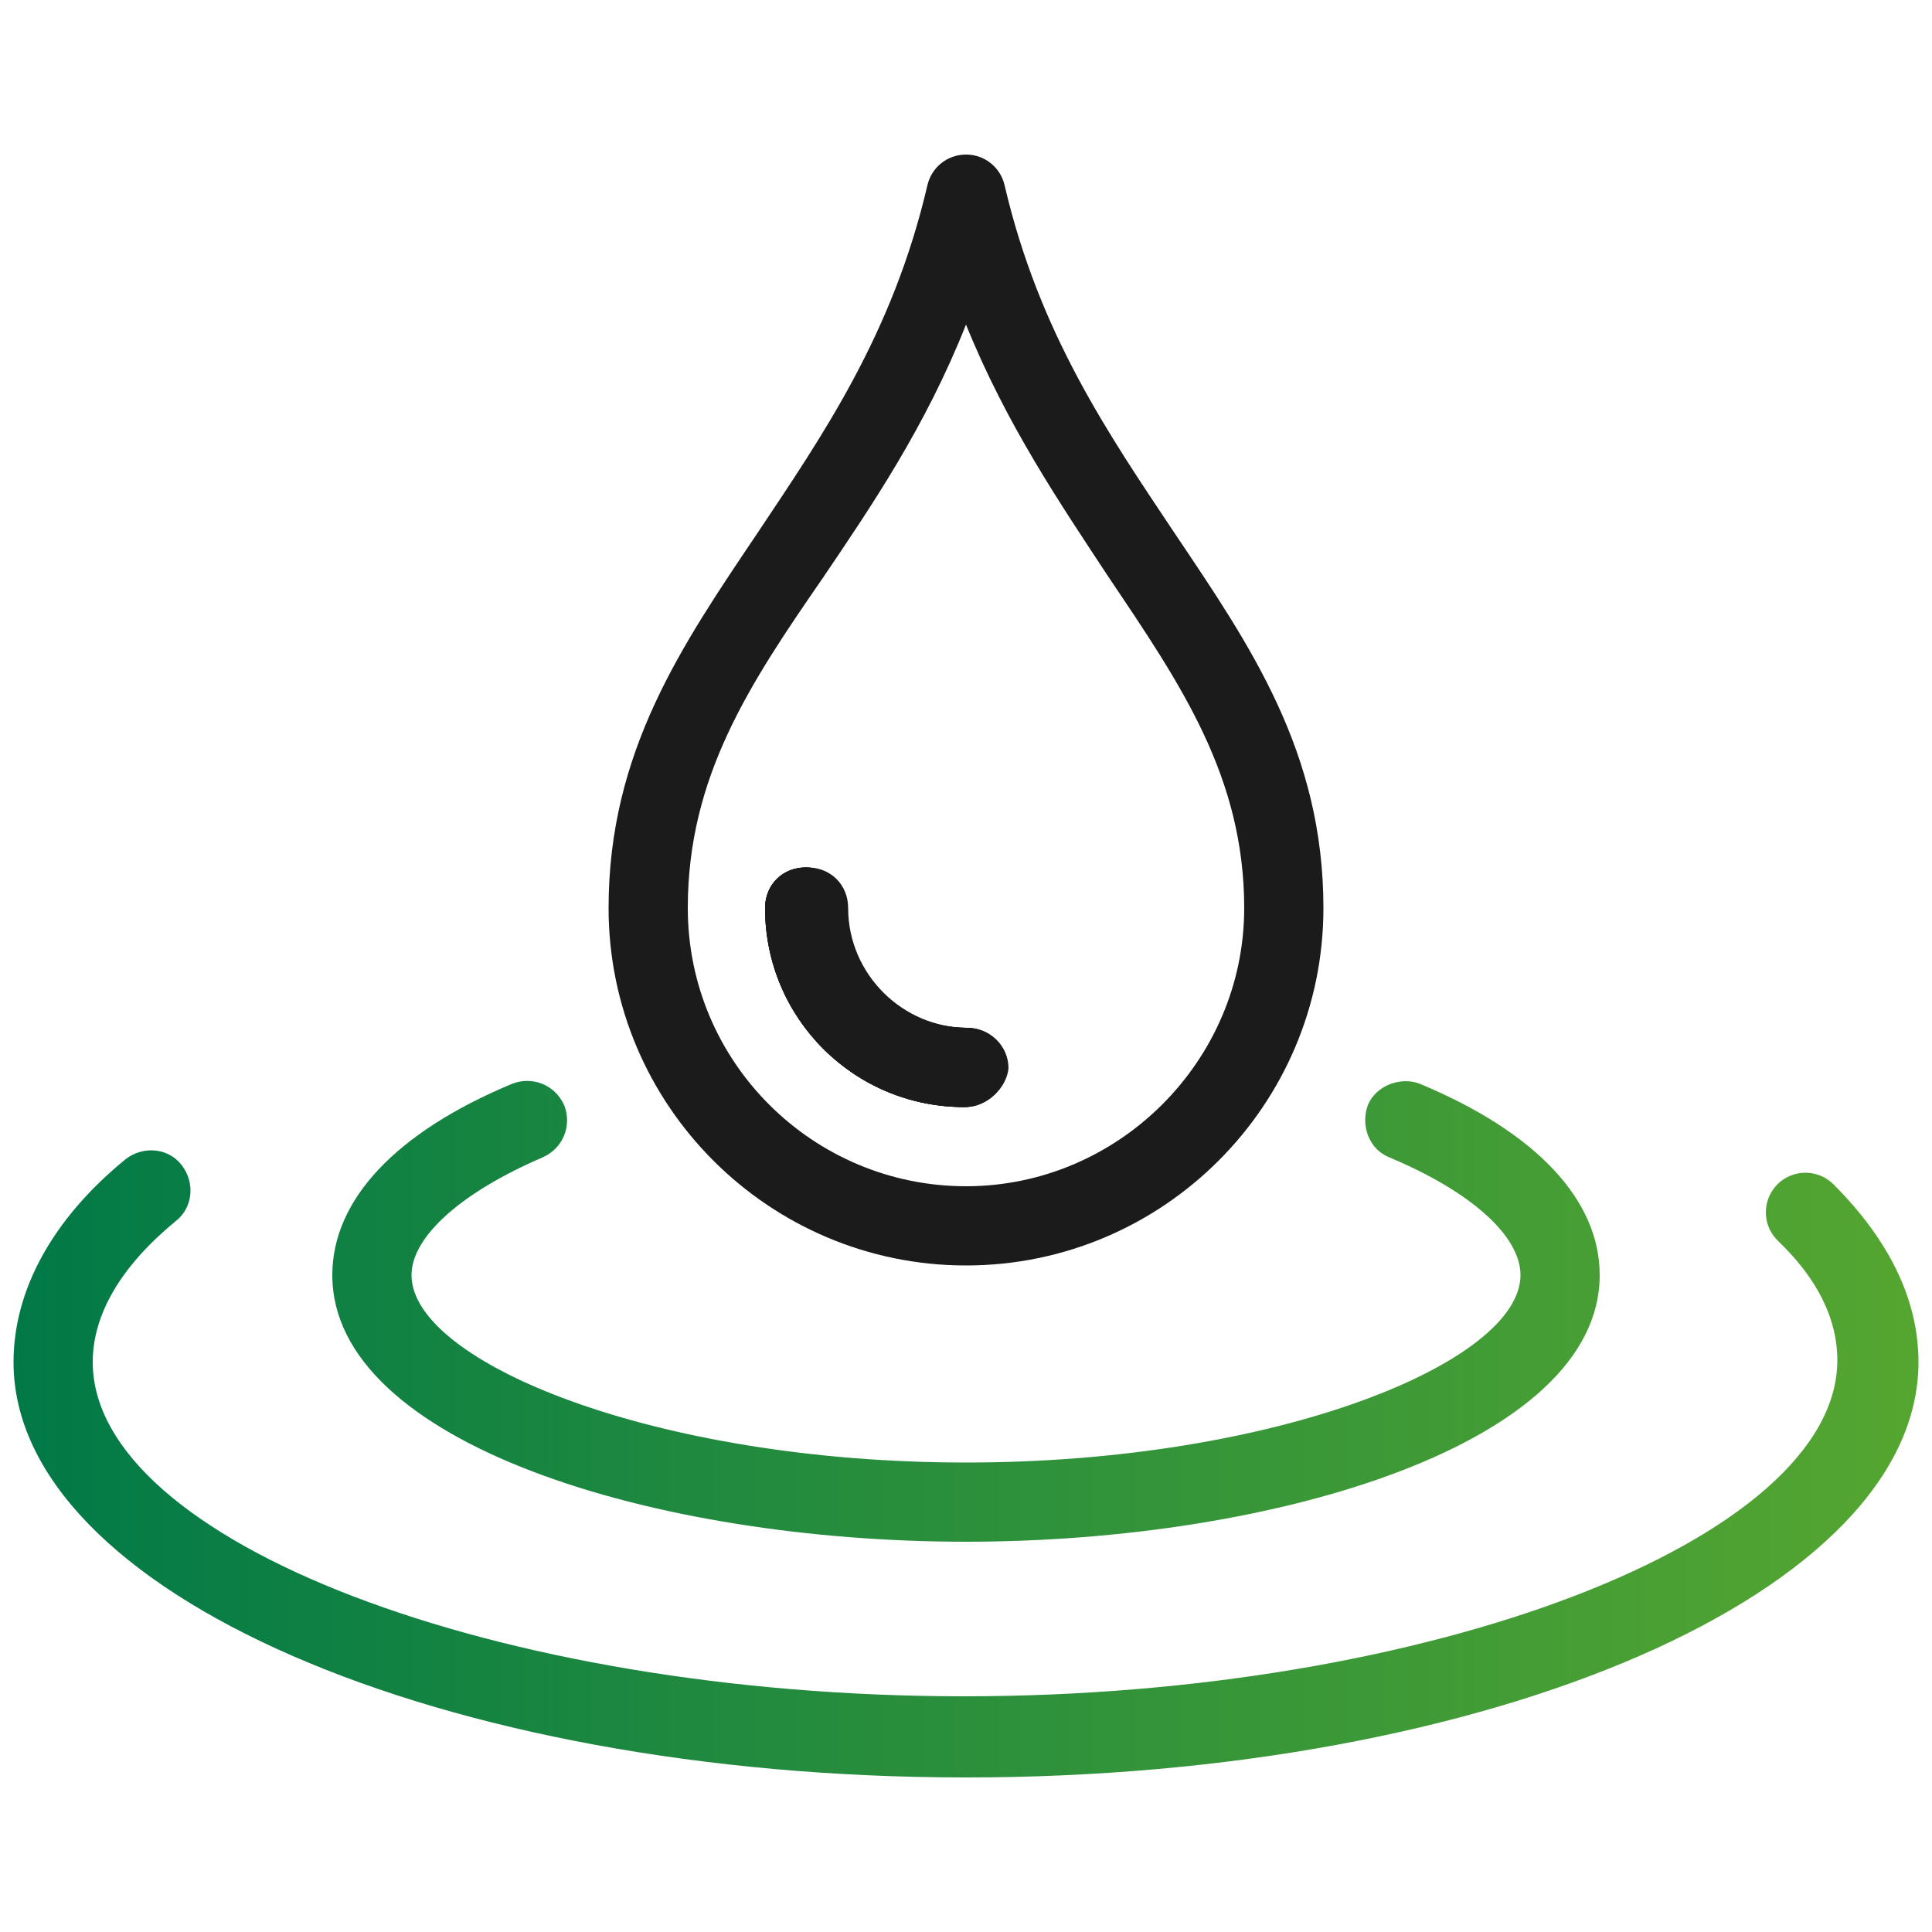<?xml version="1.0" encoding="utf-8"?>
<!-- Generator: Adobe Illustrator 24.3.0, SVG Export Plug-In . SVG Version: 6.00 Build 0)  -->
<svg version="1.1" id="Laag_1" xmlns="http://www.w3.org/2000/svg" xmlns:xlink="http://www.w3.org/1999/xlink" x="0px" y="0px"
	 viewBox="0 0 100 100" style="enable-background:new 0 0 100 100;" xml:space="preserve">
<style type="text/css">
	.st0{fill:url(#SVGID_1_);}
	.st1{fill:url(#SVGID_2_);}
	.st2{fill:#1B1B1B;}
	.st3{fill:url(#SVGID_3_);}
	.st4{fill:url(#SVGID_4_);}
</style>
<g>
	<linearGradient id="SVGID_1_" gradientUnits="userSpaceOnUse" x1="0.744" y1="73.963" x2="99.256" y2="73.963">
		<stop  offset="0" style="stop-color:#017947"/>
		<stop  offset="1" style="stop-color:#55A630"/>
	</linearGradient>
	<path class="st0" d="M17.2,66c0-3.9,3.3-7.4,9.3-9.9c1-0.4,2.2,0,2.7,1.1c0.4,1,0,2.2-1.1,2.7c-4.2,1.8-6.8,4.1-6.8,6.1
		c0,4.5,12.6,9.7,28.7,9.7s28.7-5.2,28.7-9.7c0-2-2.5-4.3-6.8-6.1c-1-0.4-1.5-1.6-1.1-2.7c0.4-1,1.7-1.5,2.7-1.1
		c6,2.5,9.3,6,9.3,9.9c0,8.7-16.7,13.8-32.8,13.8S17.2,74.7,17.2,66z M94.9,61.3c-0.8-0.8-2.1-0.8-2.9,0c-0.8,0.8-0.8,2.1,0,2.9
		c2.1,2,3.1,4.1,3.1,6.2c0,9.3-21.1,17.4-45.2,17.4S4.8,79.8,4.8,70.5c0-2.5,1.5-5,4.3-7.3c0.9-0.7,1-2,0.3-2.9
		c-0.7-0.9-2-1-2.9-0.3c-3.8,3.1-5.8,6.8-5.8,10.5C0.7,82.4,22.8,92,50,92s49.3-9.6,49.3-21.5C99.3,67.3,97.8,64.2,94.9,61.3z"/>
	<g>
		<path class="st2" d="M60.8,27.6c-3.4-5.1-7-10.3-8.8-18C51.8,8.7,51,8,50,8s-1.8,0.7-2,1.6c-1.8,7.7-5.4,12.9-8.8,18
			c-3.9,5.8-7.7,11.3-7.7,19.4c0,10.2,8.3,18.5,18.5,18.5S68.5,57.2,68.5,47C68.5,38.9,64.7,33.4,60.8,27.6z M50,61.4
			c-7.9,0-14.4-6.4-14.4-14.4c0-6.8,3.2-11.6,7-17.1c2.5-3.7,5.3-7.8,7.4-13.1c2.1,5.2,4.9,9.3,7.4,13.1c3.7,5.5,7,10.3,7,17.1
			C64.4,54.9,57.9,61.4,50,61.4z"/>
		<path class="st2" d="M50,57.3c-5.7,0-10.3-4.6-10.3-10.3c0-1.1,0.9-2.1,2.1-2.1s2.1,0.9,2.1,2.1c0,3.4,2.8,6.2,6.2,6.2
			c1.1,0,2.1,0.9,2.1,2.1C52.1,56.3,51.1,57.3,50,57.3z"/>
		<path class="st2" d="M50,53.2c-3.4,0-6.2-2.8-6.2-6.2c0-1.1-0.9-2.1-2.1-2.1s-2.1,0.9-2.1,2.1c0,5.7,4.6,10.3,10.3,10.3
			c1.1,0,2.1-0.9,2.1-2.1C52.1,54.1,51.1,53.2,50,53.2z"/>
		<path class="st2" d="M50,53.2c-3.4,0-6.2-2.8-6.2-6.2c0-1.1-0.9-2.1-2.1-2.1s-2.1,0.9-2.1,2.1c0,5.7,4.6,10.3,10.3,10.3
			c1.1,0,2.1-0.9,2.1-2.1C52.1,54.1,51.1,53.2,50,53.2z"/>
		<path class="st2" d="M50,53.2c-3.4,0-6.2-2.8-6.2-6.2c0-1.1-0.9-2.1-2.1-2.1s-2.1,0.9-2.1,2.1c0,5.7,4.6,10.3,10.3,10.3
			c1.1,0,2.1-0.9,2.1-2.1C52.1,54.1,51.1,53.2,50,53.2z"/>
	</g>
</g>
</svg>
